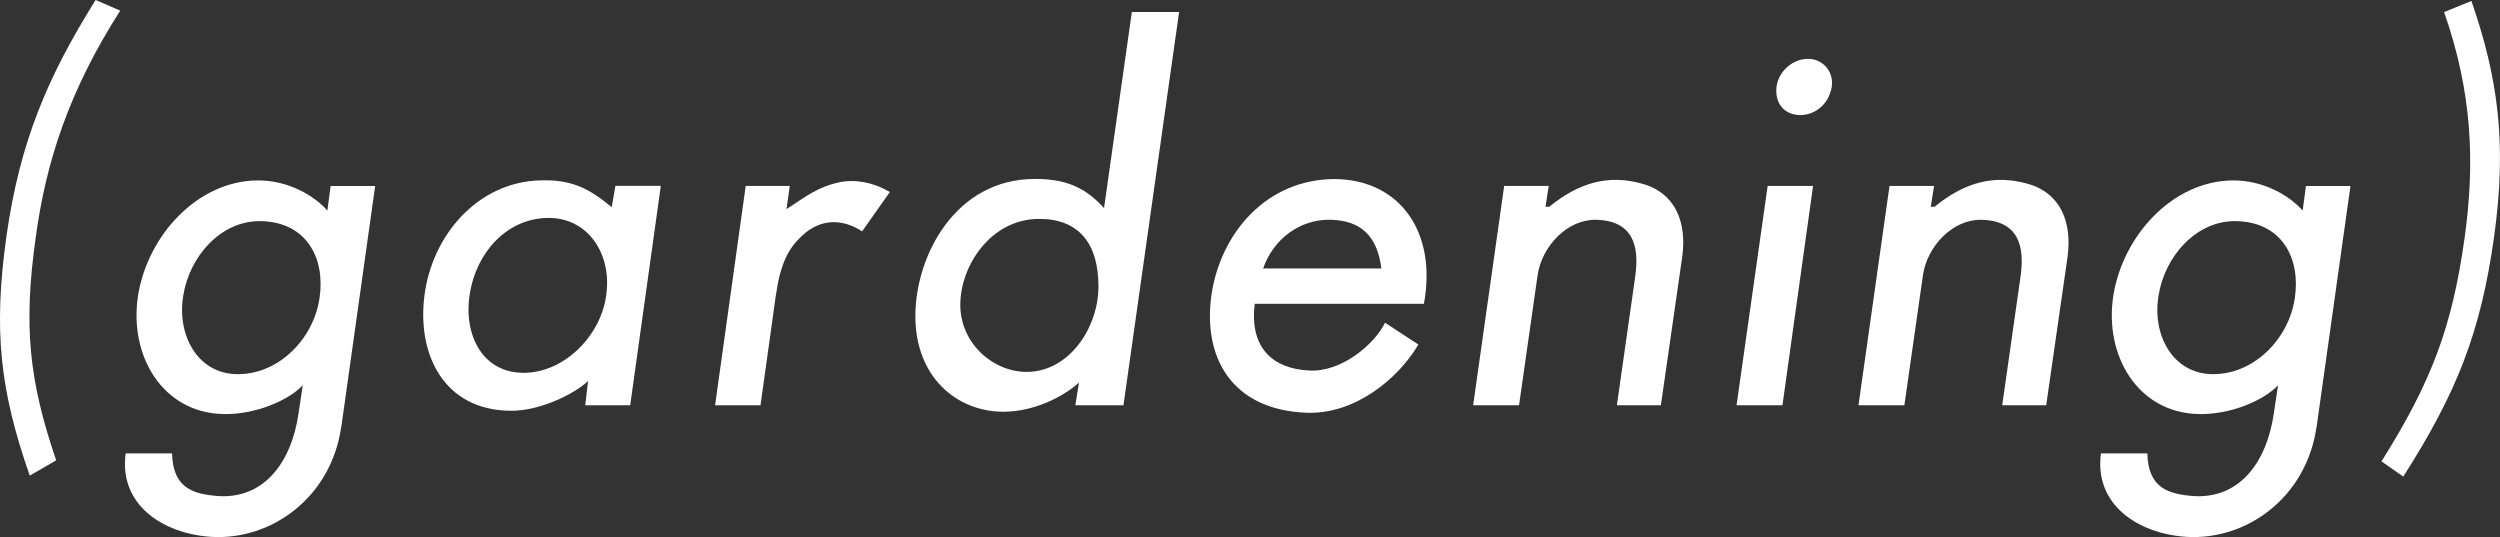 <?xml version="1.0" encoding="UTF-8"?><svg id="_レイヤー_2" xmlns="http://www.w3.org/2000/svg" viewBox="0 0 366.63 78.77"><rect x="0" y="0" width="366.63" height="78.77" fill="#333333" stroke="none"/><defs><style>.cls-1{fill:#fff;}</style></defs><g id="_レイヤー_1-2"><g><path class="cls-1" d="M5.25,34.74c-1.84,13.05-1.02,21.01,2.99,32.77l-3.88,2.24C.01,57.25-1.01,48.55,.96,34.54,2.93,20.74,7.01,11.22,14.02,0l3.61,1.56C10.07,13.39,6.74,23.8,5.25,34.74Z"/><path class="cls-1" d="M50.05,62.55c-1.43,10.27-10.13,16.73-19.11,16.18-7.14-.48-13.53-4.76-12.51-12.24h6.8c.13,5.03,2.99,5.98,6.8,6.26,6.53,.41,10.68-4.69,11.76-12.17l.61-4.08c-2.18,2.31-7.14,4.35-11.7,4.22-8.84-.2-13.87-8.57-12.44-17.47,1.43-8.7,8.64-16.66,17.41-16.79,4.56-.07,8.43,2.24,10.34,4.42l.48-3.6h6.53l-4.96,35.29Zm-11.76-30.12c-5.92-.14-10.54,5.24-11.42,10.95-.95,5.78,2.11,11.42,7.89,11.49,6.12,.07,11.22-5.17,12.1-11.15,.88-5.85-1.9-11.15-8.57-11.29Z"/><path class="cls-1" d="M92.42,59.43h-6.59l.41-3.54c-1.9,1.77-6.93,4.42-11.49,4.35-9.59-.14-13.6-8.16-12.51-16.86,1.09-8.77,7.75-16.73,17.07-16.93,4.55-.14,7.14,1.22,10.4,3.94l.54-3.13h6.66l-4.49,32.16Zm-12.17-27.47c-6.19,.14-10.47,5.37-11.36,11.15-.95,5.85,1.77,11.76,8.23,11.56,5.91-.2,11.22-5.71,11.83-11.76,.68-5.78-2.79-11.08-8.7-10.95Z"/><path class="cls-1" d="M126.42,33.93c-2.79-1.84-6.05-1.97-8.84,.68-1.97,1.84-3.13,4.01-3.81,8.77l-2.24,16.05h-6.66l4.49-32.16h6.46l-.48,3.4c2.72-1.77,4.56-3.26,7.75-3.94,2.38-.48,4.96,0,7.41,1.43l-4.08,5.78Z"/><path class="cls-1" d="M164.77,59.43h-7.07l.54-3.33c-1.84,1.7-6.19,4.28-11.08,4.28-6.94,0-12.92-5.17-12.92-14.01s5.85-20.13,17.54-20.13c4.28,0,7.28,1.09,10.13,4.28l4.08-28.76h6.93l-8.16,57.66Zm-12.38-27.33c-7.07,0-11.56,6.87-11.56,12.58s4.83,9.86,9.72,9.86c6.32,0,10.54-6.6,10.54-12.51,0-6.32-2.86-9.93-8.7-9.93Z"/><path class="cls-1" d="M184.01,44.54c-.81,6.53,2.72,9.52,7.89,9.79,4.76,.34,9.65-3.81,11.22-7l4.89,3.2c-3.06,5.17-9.45,10.27-16.39,10-11.01-.41-15.3-8.16-13.94-17.41,1.36-8.91,8.02-16.86,18.09-16.86,9.31,.07,15.03,7.55,13.05,18.29h-24.82Zm11.22-12.31c-4.62-.14-8.5,2.86-9.99,7.14h17.34c-.61-4.9-3.13-7-7.34-7.14Z"/><path class="cls-1" d="M243.58,59.43h-6.46l2.72-19.11c.54-4.15-.27-7.96-5.78-8.09-4.21-.07-7.96,3.88-8.57,8.16l-2.72,19.04h-6.73l4.55-32.16h6.53l-.47,3.06h.54c4.42-3.6,8.7-4.76,13.6-3.4,4.96,1.36,6.6,5.71,5.91,10.74l-3.13,21.76Z"/><path class="cls-1" d="M261.4,59.43h-6.73l4.56-32.16h6.66l-4.49,32.16Zm-.88-46.58c.2-2.24,2.24-4.15,4.49-4.22,2.31-.07,4.01,1.9,3.6,4.22-1.02,5.37-8.57,5.37-8.09,0Z"/><path class="cls-1" d="M300.09,59.43h-6.46l2.72-19.11c.54-4.15-.27-7.96-5.78-8.09-4.22-.07-7.96,3.88-8.57,8.16l-2.72,19.04h-6.73l4.55-32.16h6.53l-.48,3.06h.54c4.42-3.6,8.7-4.76,13.6-3.4,4.96,1.36,6.6,5.71,5.92,10.74l-3.13,21.76Z"/><path class="cls-1" d="M339.73,62.55c-1.43,10.27-10.13,16.73-19.11,16.18-7.14-.48-13.53-4.76-12.51-12.24h6.8c.13,5.03,2.99,5.98,6.8,6.26,6.53,.41,10.68-4.69,11.76-12.17l.61-4.08c-2.18,2.31-7.14,4.35-11.7,4.22-8.84-.2-13.87-8.57-12.44-17.47,1.43-8.7,8.64-16.66,17.41-16.79,4.56-.07,8.43,2.24,10.34,4.42l.48-3.6h6.53l-4.96,35.29Zm-11.76-30.12c-5.92-.14-10.54,5.24-11.42,10.95-.95,5.78,2.11,11.42,7.89,11.49,6.12,.07,11.22-5.17,12.1-11.15,.88-5.85-1.9-11.15-8.57-11.29Z"/><path class="cls-1" d="M352.45,69.9l-3.2-2.24c7.34-11.69,10.34-19.65,12.17-32.64,1.56-11.08,1.16-21.42-2.99-33.25l4.01-1.63c3.88,11.22,5.24,20.81,3.33,34.54-1.97,14.07-5.44,22.85-13.33,35.22Z"/></g></g></svg>
